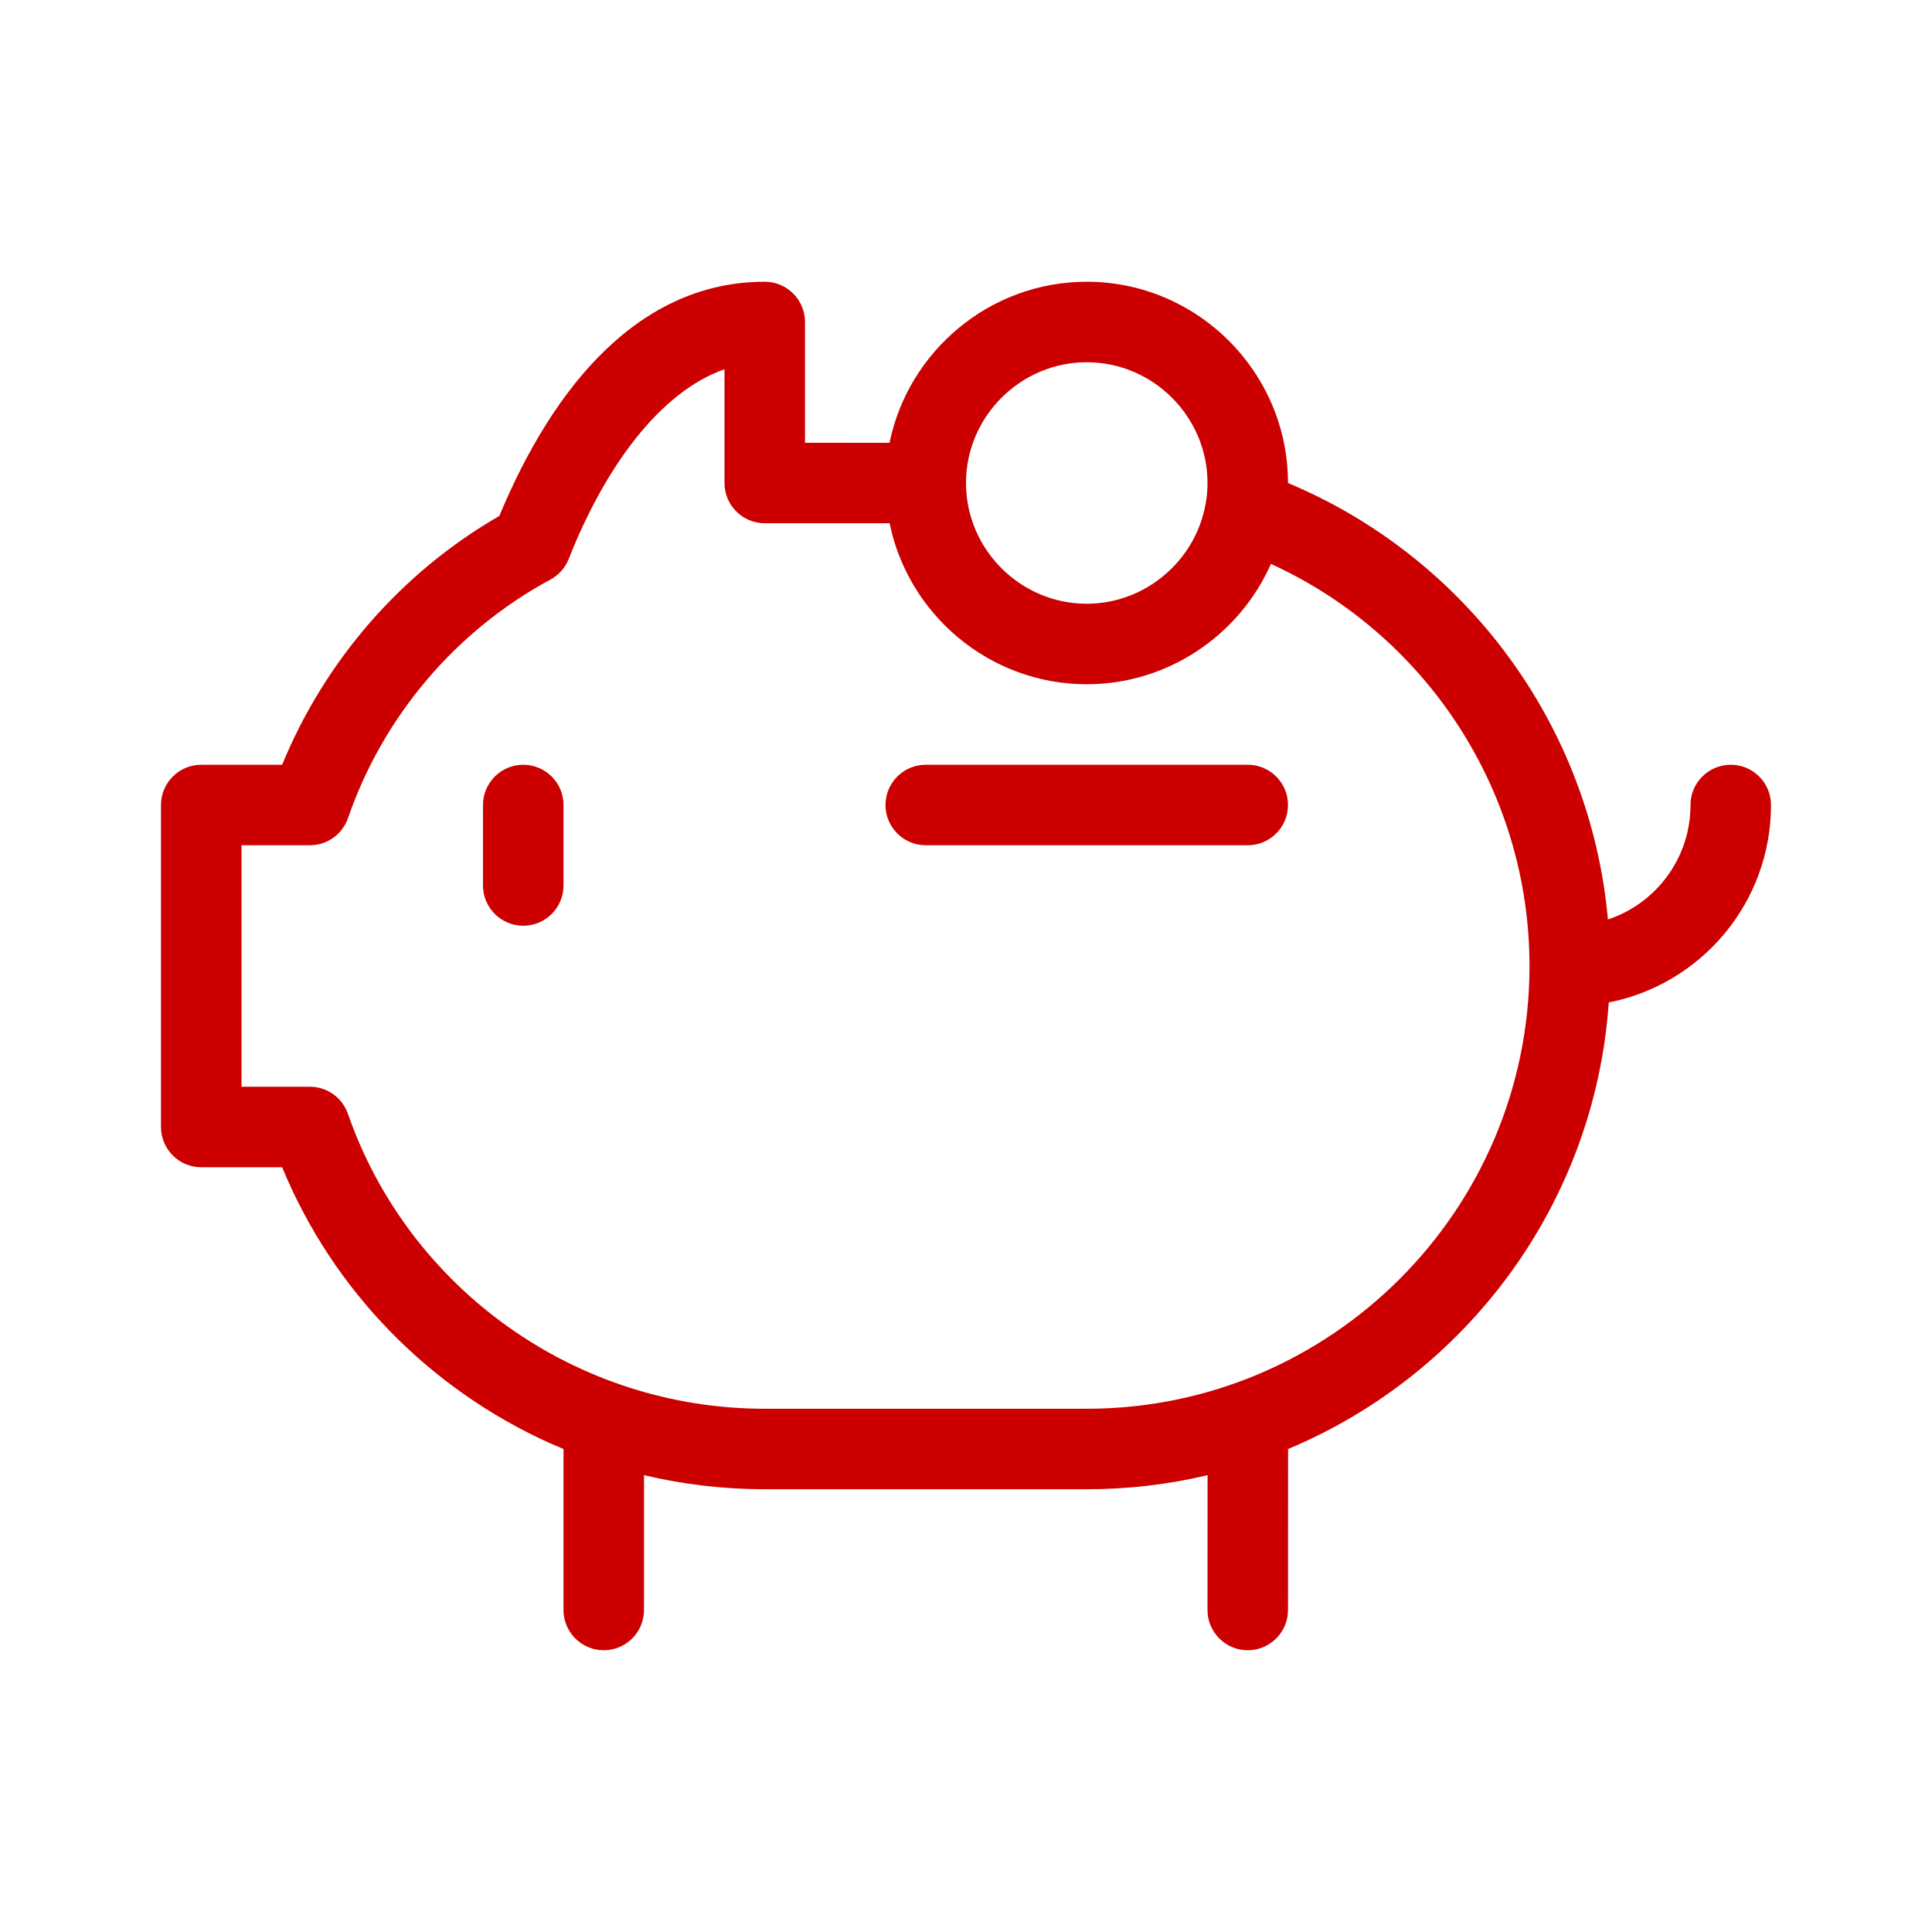 <?xml version="1.0" encoding="UTF-8"?>
<svg width="24px" height="24px" viewBox="0 0 24 24" version="1.1" xmlns="http://www.w3.org/2000/svg" xmlns:xlink="http://www.w3.org/1999/xlink">
    <title>Icons / Banking / ic_savings_account_48</title>
    <g id="Icons-/-Banking-/-ic_savings_account" stroke="none" stroke-width="1" fill="none" fill-rule="evenodd">
        <path d="M13.5,3.5 C14.876,3.5 16,4.624 16,6 C18.214,6.927 19.759,9.012 19.974,11.422 C20.57,11.225 21,10.662 21,10 C21,9.724 21.224,9.5 21.5,9.5 C21.776,9.5 22,9.724 22,10 C22,11.215 21.133,12.227 19.984,12.453 L19.984,12.464 C19.807,14.964 18.213,17.076 16.001,18 L16,20 C16,20.276 15.776,20.5 15.5,20.5 C15.224,20.5 15,20.276 15,20 L15,20 L15.001,18.325 C14.519,18.44 14.017,18.5 13.5,18.5 L13.5,18.5 L9.5,18.5 C8.986,18.5 8.484,18.44 8,18.325 L8,20 C8,20.276 7.776,20.5 7.5,20.5 C7.224,20.5 7,20.276 7,20 L7,20 L7,18 L7,18 L6.834,17.929 C5.345,17.259 4.14,16.042 3.505,14.5 L3.505,14.5 L2.5,14.5 C2.224,14.5 2,14.276 2,14 L2,14 L2,10 C2,9.724 2.224,9.5 2.5,9.5 L2.5,9.5 L3.505,9.5 C4.038,8.201 4.99,7.109 6.203,6.409 C6.884,4.771 7.958,3.5 9.5,3.5 C9.776,3.5 10,3.724 10,4 L10,4 L10,5.5 L11.05,5.501 C11.283,4.362 12.295,3.5 13.5,3.5 Z M9,4.587 C8.192,4.87 7.511,5.812 7.065,6.943 C7.022,7.053 6.941,7.144 6.837,7.2 C5.664,7.833 4.76,8.896 4.323,10.163 C4.253,10.365 4.063,10.5 3.85,10.5 L3.85,10.5 L3,10.5 L3,13.5 L3.85,13.5 C4.063,13.5 4.252,13.635 4.322,13.836 C5.078,16.009 7.149,17.5 9.5,17.5 L9.5,17.5 L13.5,17.5 C16.534,17.5 19,15.034 19,12 C19,9.822 17.713,7.884 15.788,7.005 C15.397,7.891 14.507,8.5 13.5,8.5 C12.295,8.5 11.284,7.638 11.051,6.5 L9.5,6.5 C9.224,6.5 9,6.276 9,6 L9,6 Z M6.5,9.5 C6.776,9.5 7,9.724 7,10 L7,10 L7,11 C7,11.276 6.776,11.5 6.5,11.5 C6.224,11.5 6,11.276 6,11 L6,11 L6,10 C6,9.724 6.224,9.5 6.5,9.5 Z M15.5,9.5 C15.776,9.5 16,9.724 16,10 C16,10.276 15.776,10.5 15.5,10.5 L15.5,10.5 L11.5,10.5 C11.224,10.5 11,10.276 11,10 C11,9.724 11.224,9.5 11.5,9.5 L11.5,9.5 Z M13.5,4.5 C12.676,4.5 12,5.176 12,6 C12,6.824 12.676,7.5 13.5,7.5 C14.227,7.5 14.856,6.965 14.978,6.251 C14.993,6.169 15,6.089 15,6 C15,5.176 14.324,4.5 13.5,4.5 Z" id="Icon" fill="#CC0000"></path>
    </g>
</svg>